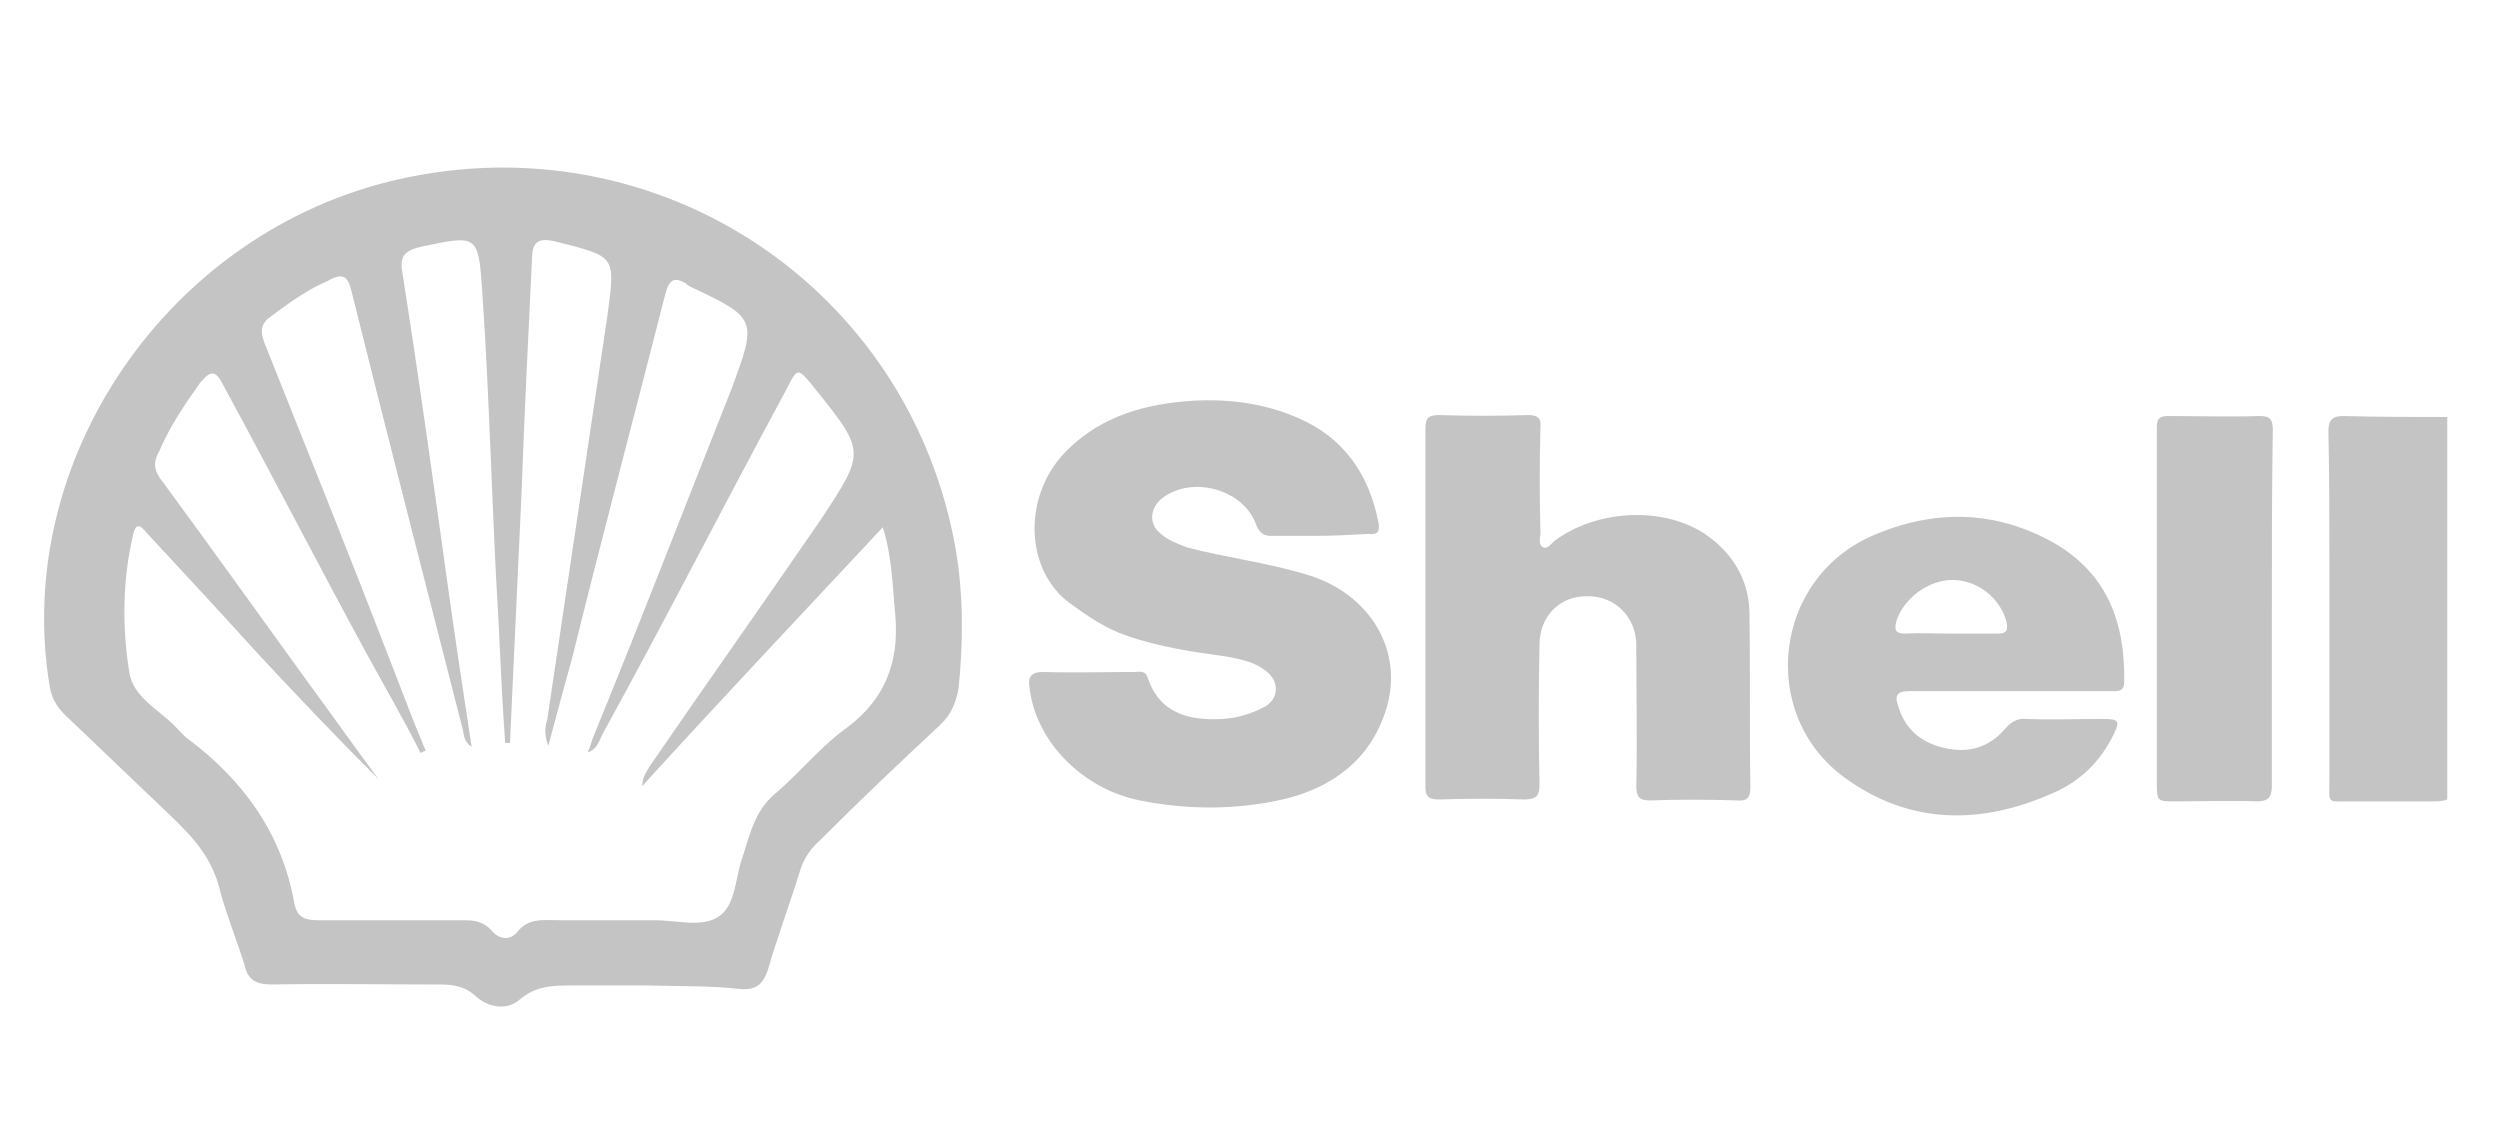 <?xml version="1.0" encoding="utf-8"?>
<!-- Generator: Adobe Illustrator 24.0.1, SVG Export Plug-In . SVG Version: 6.00 Build 0)  -->
<svg version="1.1" id="Layer_1" xmlns="http://www.w3.org/2000/svg" xmlns:xlink="http://www.w3.org/1999/xlink" x="0px" y="0px"
	 viewBox="0 0 260.8 119.1" style="enable-background:new 0 0 260.8 119.1;" xml:space="preserve">
<style type="text/css">
	.st0{fill:#C4C4C4;}
</style>
<g id="_x39_GVtAI_1_">
	<g>
		<path class="st0" d="M255.3,83.4c-0.5,0.2-1.1,0.2-1.7,0.2c-2.8,0-5.6,0-8.5,0c-2.4,0-2.1,0.3-2.1-2.2c0-7.5,0-15,0-22.5
			c0-4.7,0-9.2-0.1-13.9c0-1.2,0.4-1.6,1.6-1.6c3.6,0.1,7.2,0.1,10.8,0.1C255.3,56.7,255.3,70.1,255.3,83.4z"/>
		<path class="st0" d="M67.4,102.8c-2.5,0-5.1,0-7.6,0c-2,0-3.8,0-5.5,1.4c-1.4,1.3-3.4,0.9-4.7-0.3c-1.2-1.1-2.5-1.2-3.9-1.2
			c-5.8,0-11.6-0.1-17.4,0c-1.6,0-2.5-0.5-2.8-2.1c-0.8-2.5-1.8-5-2.5-7.5c-0.8-3.6-2.9-5.8-5.4-8.2c-3.6-3.4-7.1-6.8-10.8-10.3
			c-0.8-0.8-1.4-1.7-1.6-2.9C1.2,48,17.6,24.1,41.6,18.7C68.7,12.6,94.9,30,99.7,57.3c0.8,4.7,0.8,9.6,0.3,14.5
			c-0.3,1.6-0.8,2.8-2,3.9c-4.2,3.9-8.4,7.9-12.5,12c-0.9,0.8-1.6,1.8-2,3c-1.1,3.6-2.4,7-3.4,10.5c-0.5,1.4-1.1,2-2.6,2
			C74,102.8,70.7,102.9,67.4,102.8C67.4,102.9,67.4,102.8,67.4,102.8z M53.2,77.5c-0.1,0-0.3,0-0.5,0c-0.3-4.2-0.5-8.6-0.7-12.8
			c-0.7-11.5-0.9-22.9-1.7-34.4c-0.4-5.8-0.5-5.8-6.2-4.6c-1.8,0.4-2.5,0.9-2.1,2.9c1.7,10.8,3.2,21.6,4.7,32.4
			c0.8,5.7,1.6,11.1,2.5,16.9c-0.8-0.5-0.8-1.2-0.9-1.7c-3.9-15.3-7.8-30.4-11.6-45.7c-0.4-1.7-0.9-2.1-2.5-1.2
			c-2.1,0.9-3.9,2.2-5.8,3.6c-1.2,0.8-1.3,1.6-0.8,2.9c4.3,10.8,8.7,21.7,12.9,32.6c1.3,3.3,2.5,6.6,3.9,9.9
			c-0.1,0.1-0.4,0.1-0.5,0.3c-1.8-3.6-3.8-7-5.7-10.5c-5-9.2-9.9-18.7-14.9-27.9c-0.8-1.6-1.3-1.6-2.4-0.3c-1.7,2.4-3.2,4.6-4.3,7.2
			c-0.7,1.2-0.5,2.1,0.4,3.2c5,6.8,10,13.8,15,20.7c2.5,3.4,4.9,6.8,7.5,10.3C35.2,77,31.1,72.7,27,68.3c-3.8-4.2-7.6-8.3-11.5-12.5
			c-0.5-0.5-1.2-1.7-1.6-0.1c-1.1,4.7-1.2,9.6-0.4,14.5c0.4,2.5,3,3.8,4.7,5.5c0.5,0.5,0.8,0.9,1.3,1.3c5.8,4.3,9.9,9.9,11.2,17.2
			c0.3,1.6,1.2,1.8,2.6,1.8c4.9,0,9.6,0,14.5,0c1.3,0,2.5-0.1,3.6,1.2c0.7,0.8,1.8,0.9,2.5,0.1c1.2-1.6,2.8-1.3,4.5-1.3
			c3.3,0,6.6,0,9.9,0c2.4,0,4.9,0.8,6.7-0.4c1.8-1.2,1.7-4.2,2.5-6.3c0.8-2.5,1.3-4.9,3.6-6.7c2.5-2.2,4.7-4.9,7.4-6.8
			c3.9-3,5.3-6.8,4.9-11.6c-0.3-3-0.3-5.9-1.3-9.2c-8.6,9.2-16.9,18-25.1,27c0-0.9,0.4-1.4,0.8-2.1c5.9-8.6,12-17.2,17.9-25.8
			c4.6-7,4.6-7-0.8-13.7c-1.7-2.1-1.7-2.1-2.9,0.3c-6.5,12-12.6,24-19.1,35.8c-0.4,0.7-0.5,1.6-1.6,2c0.3-0.7,0.4-1.1,0.5-1.4
			c5-12.2,9.7-24.4,14.5-36.5C79,33.3,79,33.2,72,29.9c-0.1-0.1-0.3-0.1-0.4-0.3c-1.3-0.8-1.8-0.4-2.2,1.1
			c-3.2,12.6-6.6,25.3-9.7,37.9c-0.8,2.9-1.6,5.8-2.5,9.2c-0.5-1.3-0.3-2.1-0.1-2.8c2.1-14.1,4.2-28.2,6.3-42.3
			c0.8-6.1,0.8-5.9-5.4-7.5c-1.7-0.4-2.5-0.1-2.5,1.8c-0.4,8.2-0.8,16.3-1.1,24.6C54,60.4,53.6,69,53.2,77.5z"/>
		<path class="st0" d="M137.5,55.9c-1.6,0-3.3,0-4.9,0c-0.7,0-1.1-0.2-1.5-1c-1.2-3.8-6.7-5.4-9.9-2.9c-1.2,1-1.4,2.6-0.2,3.6
			c0.7,0.7,1.8,1.1,2.8,1.5c4.2,1.1,8.5,1.6,12.7,2.9c6.5,2,10,8,8.1,14c-1.6,5.2-5.6,8.2-10.8,9.4c-4.9,1.1-9.9,1.1-14.9,0.1
			c-6-1.2-10.9-6.2-11.5-11.8c-0.2-1.1,0.2-1.6,1.4-1.6c3.2,0.1,6.3,0,9.5,0c0.5,0,1.1-0.2,1.4,0.5c1.2,3.8,4.3,4.6,7.8,4.4
			c1.6-0.1,2.9-0.5,4.3-1.2c1.6-0.8,1.7-2.6,0.4-3.7c-1.2-1-2.6-1.3-4.2-1.6c-3.6-0.5-7.1-1-10.5-2.2c-2.1-0.7-4-2-5.8-3.3
			c-5-3.6-5-11.7-0.2-16.2c3.6-3.5,8.2-4.7,13-5c3.8-0.2,7.5,0.3,10.9,1.8c4.7,2,7.4,5.8,8.4,10.9c0.2,1.1-0.2,1.3-1.1,1.2
			C140.8,55.8,139.1,55.9,137.5,55.9z"/>
		<path class="st0" d="M148.7,63.4c0-6.2,0-12.4,0-18.6c0-1.1,0.2-1.5,1.4-1.5c3.1,0.1,6.2,0.1,9.3,0c1,0,1.4,0.3,1.3,1.3
			c-0.1,3.7-0.1,7.4,0,11c0,0.5-0.3,1.2,0.3,1.5c0.5,0.2,0.8-0.4,1.2-0.7c4.3-3.2,11.1-3.6,15.5-0.8c2.9,1.9,4.7,4.7,4.8,8.2
			c0.1,6.1,0,12.2,0.1,18.3c0,1.1-0.3,1.5-1.4,1.4c-3-0.1-6.1-0.1-9.1,0c-1.1,0-1.4-0.4-1.4-1.5c0.1-4.9,0-9.8,0-14.7
			c0-2.9-2.2-5.1-5-5.1c-2.9-0.1-5.1,2-5.1,5.1c-0.1,4.8-0.1,9.7,0,14.5c0,1.1-0.2,1.6-1.6,1.6c-2.9-0.1-5.9-0.1-8.8,0
			c-1.1,0-1.5-0.2-1.5-1.4C148.7,75.9,148.7,69.6,148.7,63.4L148.7,63.4z"/>
		<path class="st0" d="M209.4,72.1c-3.4,0-6.9,0-10.3,0c-1.1,0-1.5,0.4-1.1,1.5c0.7,2.4,2.3,3.8,4.7,4.4c2.5,0.6,4.7,0.1,6.5-2
			c0.6-0.7,1.3-1.1,2.2-1c2.6,0.1,5.3,0,8,0c1.6,0,1.8,0.2,1.1,1.6c-1.4,2.9-3.6,5-6.5,6.2c-7.5,3.3-14.9,3.2-21.6-1.7
			c-9-6.6-7.4-20.7,2.9-25.2c6.4-2.8,12.8-2.7,18.9,0.7c5.6,3.2,7.5,8.3,7.4,14.5c0,1.1-0.7,1-1.4,1
			C216.4,72.1,212.9,72.1,209.4,72.1L209.4,72.1z M203.5,66.1L203.5,66.1c1.6,0,3.3,0,4.9,0c1,0,1.1-0.4,0.9-1.3
			c-0.7-2.5-3.1-4.3-5.6-4.3c-2.6,0-5.2,2-5.9,4.4c-0.2,0.9,0,1.2,1,1.2C200.4,66,201.9,66.1,203.5,66.1z"/>
		<path class="st0" d="M237,63.4c0,6.2,0,12.4,0,18.6c0,1.2-0.4,1.6-1.6,1.6c-2.8-0.1-5.6,0-8.4,0c-2,0-2,0-2-2
			c0-10.9,0-21.7,0-32.5c0-1.6,0-3,0-4.6c0-0.8,0.3-1.1,1.1-1.1c3.2,0,6.5,0.1,9.6,0c1.1,0,1.4,0.3,1.4,1.5
			C237,51,237,57.2,237,63.4z"/>
	</g>
</g>
</svg>
